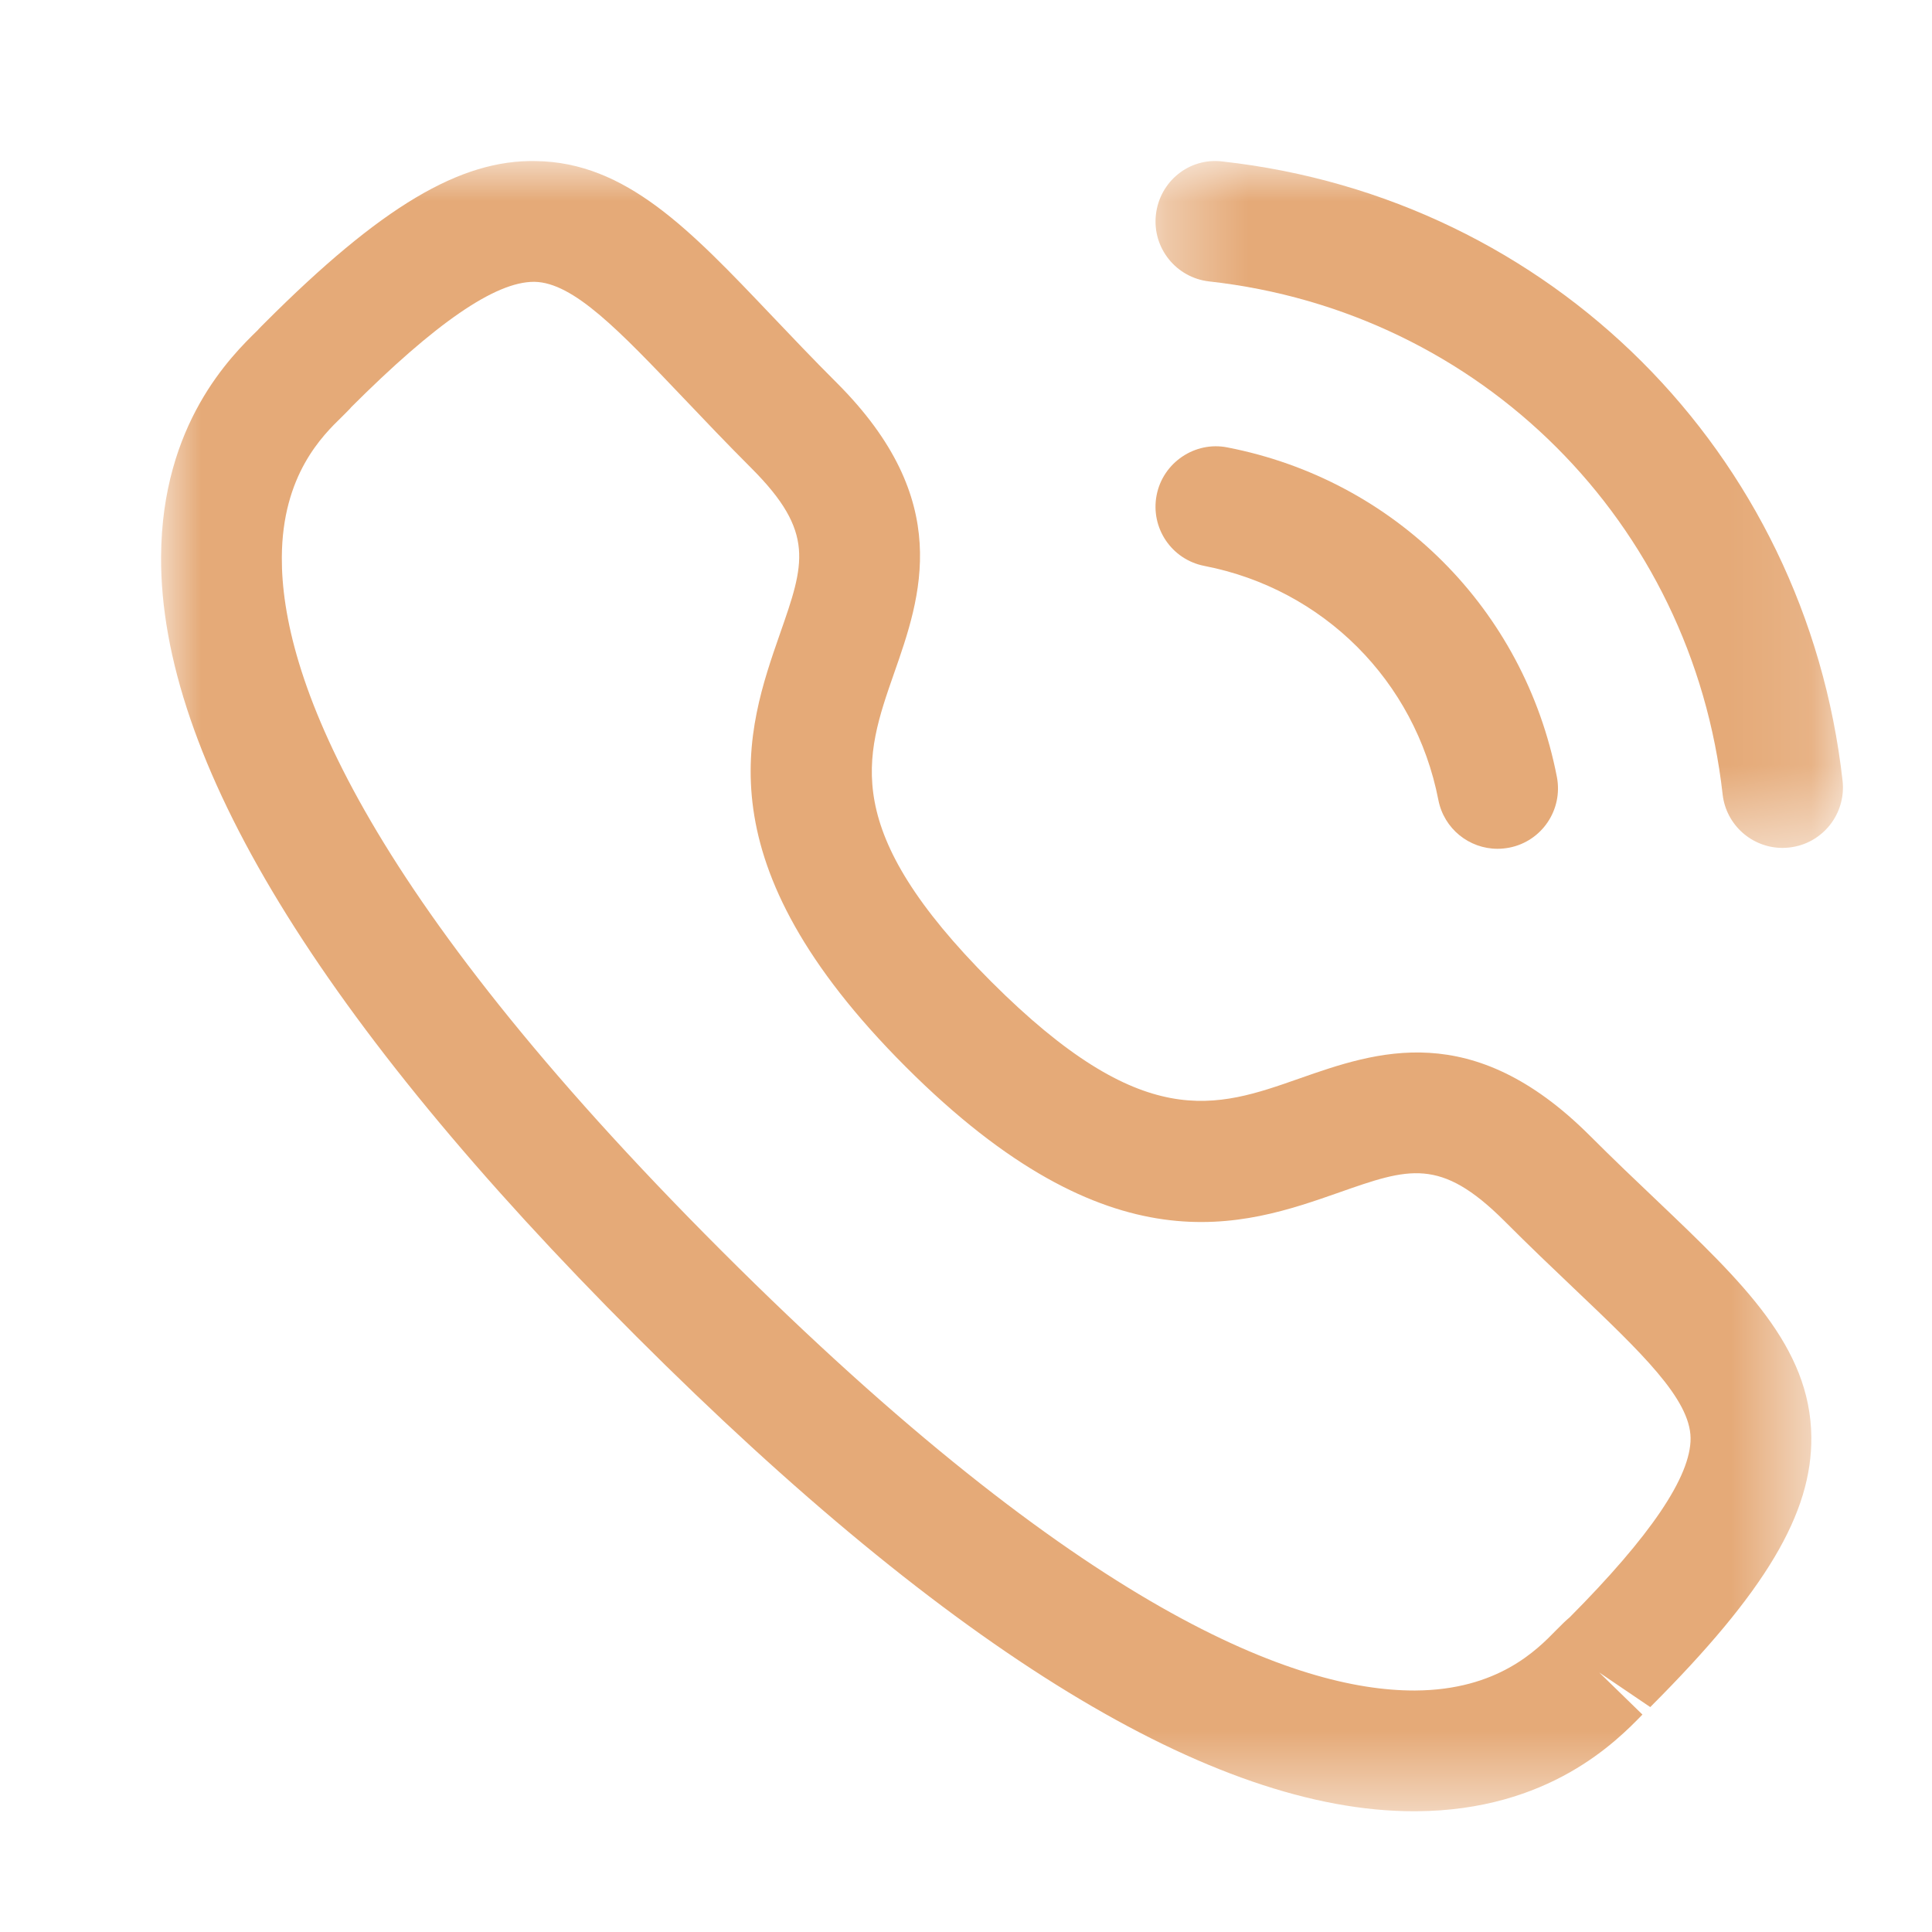 <?xml version="1.0" encoding="UTF-8"?> <svg xmlns="http://www.w3.org/2000/svg" width="24" height="24" viewBox="0 0 24 24" fill="none"> <mask id="mask0_1614_4922" style="mask-type:alpha" maskUnits="userSpaceOnUse" x="14" y="2" width="9" height="9"> <path fill-rule="evenodd" clip-rule="evenodd" d="M14.354 2H22.893V10.533H14.354V2Z" fill="white"></path> </mask> <g mask="url(#mask0_1614_4922)"> <path fill-rule="evenodd" clip-rule="evenodd" d="M22.143 10.533C21.766 10.533 21.442 10.25 21.399 9.867C21.02 6.491 18.398 3.871 15.021 3.496C14.61 3.45 14.313 3.08 14.359 2.668C14.404 2.257 14.771 1.954 15.187 2.006C19.265 2.459 22.432 5.622 22.889 9.699C22.935 10.111 22.639 10.482 22.228 10.528C22.2 10.531 22.171 10.533 22.143 10.533" fill="#E5AA78"></path> </g> <path fill-rule="evenodd" clip-rule="evenodd" d="M18.603 10.544C18.251 10.544 17.938 10.296 17.868 9.938C17.58 8.458 16.439 7.317 14.961 7.03C14.554 6.951 14.289 6.558 14.368 6.151C14.447 5.744 14.847 5.478 15.247 5.558C17.328 5.962 18.935 7.568 19.34 9.65C19.419 10.058 19.154 10.451 18.748 10.53C18.699 10.539 18.651 10.544 18.603 10.544" fill="#E5AA78"></path> <mask id="mask1_1614_4922" style="mask-type:alpha" maskUnits="userSpaceOnUse" x="2" y="2" width="21" height="21"> <path fill-rule="evenodd" clip-rule="evenodd" d="M2 2H22.501V22.5H2V2Z" fill="white"></path> </mask> <g mask="url(#mask1_1614_4922)"> <path fill-rule="evenodd" clip-rule="evenodd" d="M4.36 5.062C4.362 5.062 4.312 5.114 4.249 5.176C4.007 5.411 3.506 5.9 3.501 6.923C3.493 8.354 4.434 11.011 8.965 15.54C13.474 20.049 16.127 21 17.562 21H17.583C18.606 20.994 19.094 20.494 19.329 20.253C19.4 20.18 19.458 20.125 19.499 20.091C20.496 19.088 21.006 18.343 21.001 17.864C20.995 17.377 20.388 16.8 19.549 16.002C19.282 15.748 18.992 15.472 18.686 15.165C17.892 14.374 17.501 14.509 16.636 14.813C15.441 15.232 13.804 15.806 11.253 13.254C8.701 10.703 9.273 9.066 9.69 7.87C9.992 7.006 10.13 6.613 9.337 5.819C9.027 5.509 8.748 5.215 8.491 4.945C7.697 4.111 7.124 3.508 6.639 3.501H6.631C6.152 3.501 5.408 4.013 4.355 5.066C4.358 5.063 4.359 5.062 4.36 5.062V5.062ZM17.562 22.5C15.07 22.5 11.821 20.517 7.905 16.602C3.973 12.671 1.986 9.412 2.001 6.915C2.01 5.265 2.875 4.42 3.2 4.103C3.217 4.082 3.275 4.025 3.295 4.005C4.73 2.57 5.716 1.98 6.658 2.001C7.775 2.016 8.571 2.853 9.578 3.912C9.827 4.173 10.096 4.458 10.397 4.758C11.856 6.218 11.441 7.409 11.106 8.365C10.742 9.408 10.427 10.307 12.313 12.194C14.199 14.079 15.098 13.764 16.14 13.398C17.097 13.063 18.285 12.646 19.747 14.105C20.044 14.402 20.324 14.668 20.584 14.915C21.647 15.928 22.487 16.727 22.501 17.846C22.512 18.8 21.932 19.774 20.5 21.206L19.866 20.776L20.403 21.299C20.086 21.625 19.243 22.491 17.592 22.5H17.562Z" fill="#E5AA78"></path> </g> </svg> 